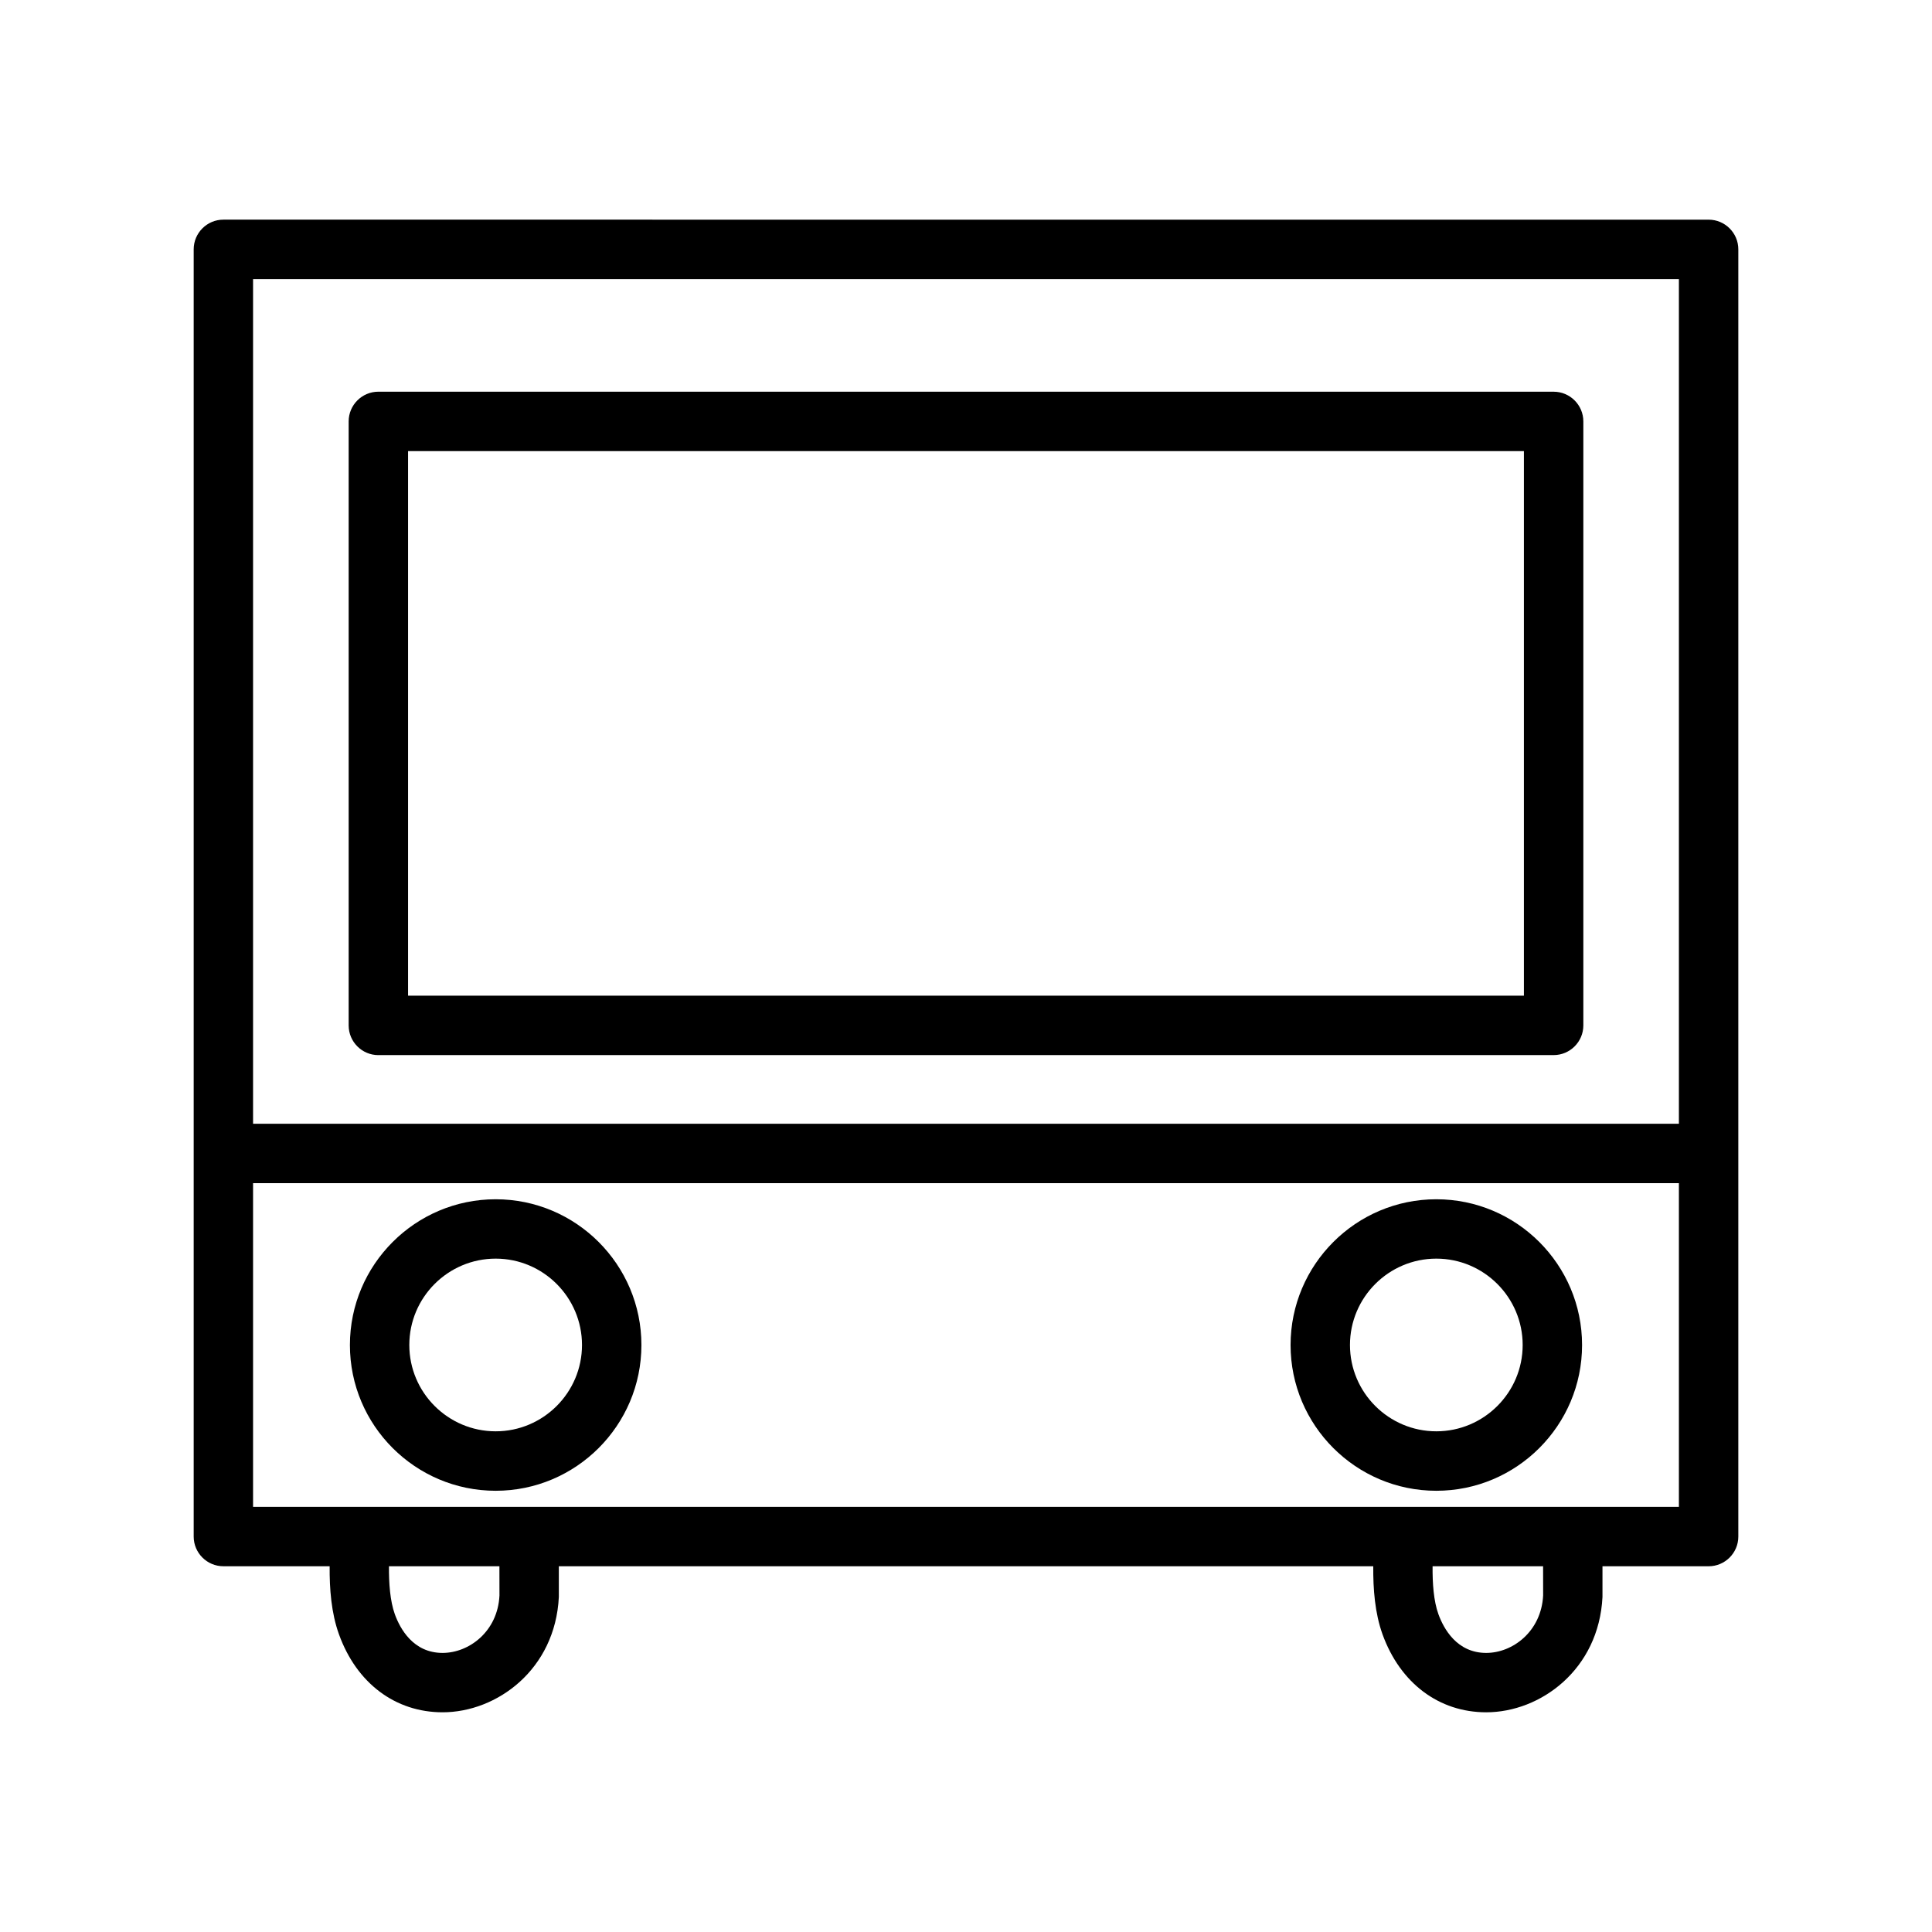 <?xml version="1.0" encoding="UTF-8"?>
<!-- Uploaded to: SVG Repo, www.svgrepo.com, Generator: SVG Repo Mixer Tools -->
<svg fill="#000000" width="800px" height="800px" version="1.1" viewBox="144 144 512 512" xmlns="http://www.w3.org/2000/svg">
 <g>
  <path d="m524.64 539.07c21.301 0 38.625-17.328 38.625-38.625s-17.328-38.629-38.625-38.629-38.625 17.336-38.625 38.629c0 21.297 17.324 38.625 38.625 38.625zm0-61.52c12.617 0 22.883 10.266 22.883 22.887 0 12.609-10.266 22.875-22.883 22.875-12.617 0-22.883-10.266-22.883-22.875 0-12.621 10.266-22.887 22.883-22.887z"/>
  <path d="m275.36 539.07c21.297 0 38.621-17.328 38.621-38.625s-17.328-38.629-38.621-38.629c-21.301 0-38.629 17.336-38.629 38.629-0.004 21.297 17.324 38.625 38.629 38.625zm0-61.52c12.609 0 22.875 10.266 22.875 22.887 0 12.609-10.266 22.875-22.875 22.875-12.621 0-22.887-10.266-22.887-22.875 0-12.621 10.266-22.887 22.887-22.887z"/>
  <path d="m203.2 202.21c-4.34 0-7.871 3.531-7.871 7.871v341.12c0 4.34 3.531 7.871 7.871 7.871h28.16c-0.047 6.019 0.43 12.391 2.473 18.047 4.66 12.938 14.926 20.656 27.453 20.656 14.406 0 29.867-11.336 30.812-30.562v-8.141h215.83c-0.051 6.031 0.426 12.406 2.461 18.059 4.688 12.926 14.957 20.645 27.473 20.645 14.391 0 29.852-11.332 30.812-30.559v-8.145l28.129 0.004c4.34 0 7.871-3.531 7.871-7.871v-341.12c0-4.34-3.531-7.871-7.871-7.871zm58.082 379.83c-7.777 0-11.262-6.43-12.648-10.25-1.273-3.555-1.586-8.246-1.555-12.711h29.273l0.012 7.746c-0.465 9.523-8.031 15.215-15.082 15.215zm276.58 0c-7.781 0-11.273-6.43-12.664-10.254-1.281-3.547-1.59-8.238-1.547-12.707h29.285l0.012 7.742c-0.492 9.523-8.059 15.219-15.086 15.219zm51.062-38.707h-377.86v-85.789h377.86zm0-101.53h-377.86v-223.84h377.86z"/>
  <path d="m244.27 423.61h311.46c4.34 0 7.871-3.531 7.871-7.871v-160.06c0-4.34-3.531-7.871-7.871-7.871l-311.46-0.004c-4.34 0-7.871 3.531-7.871 7.871v160.07c0 4.34 3.531 7.871 7.871 7.871zm7.871-160.06h295.71v144.32h-295.71z"/>
 </g>
</svg>